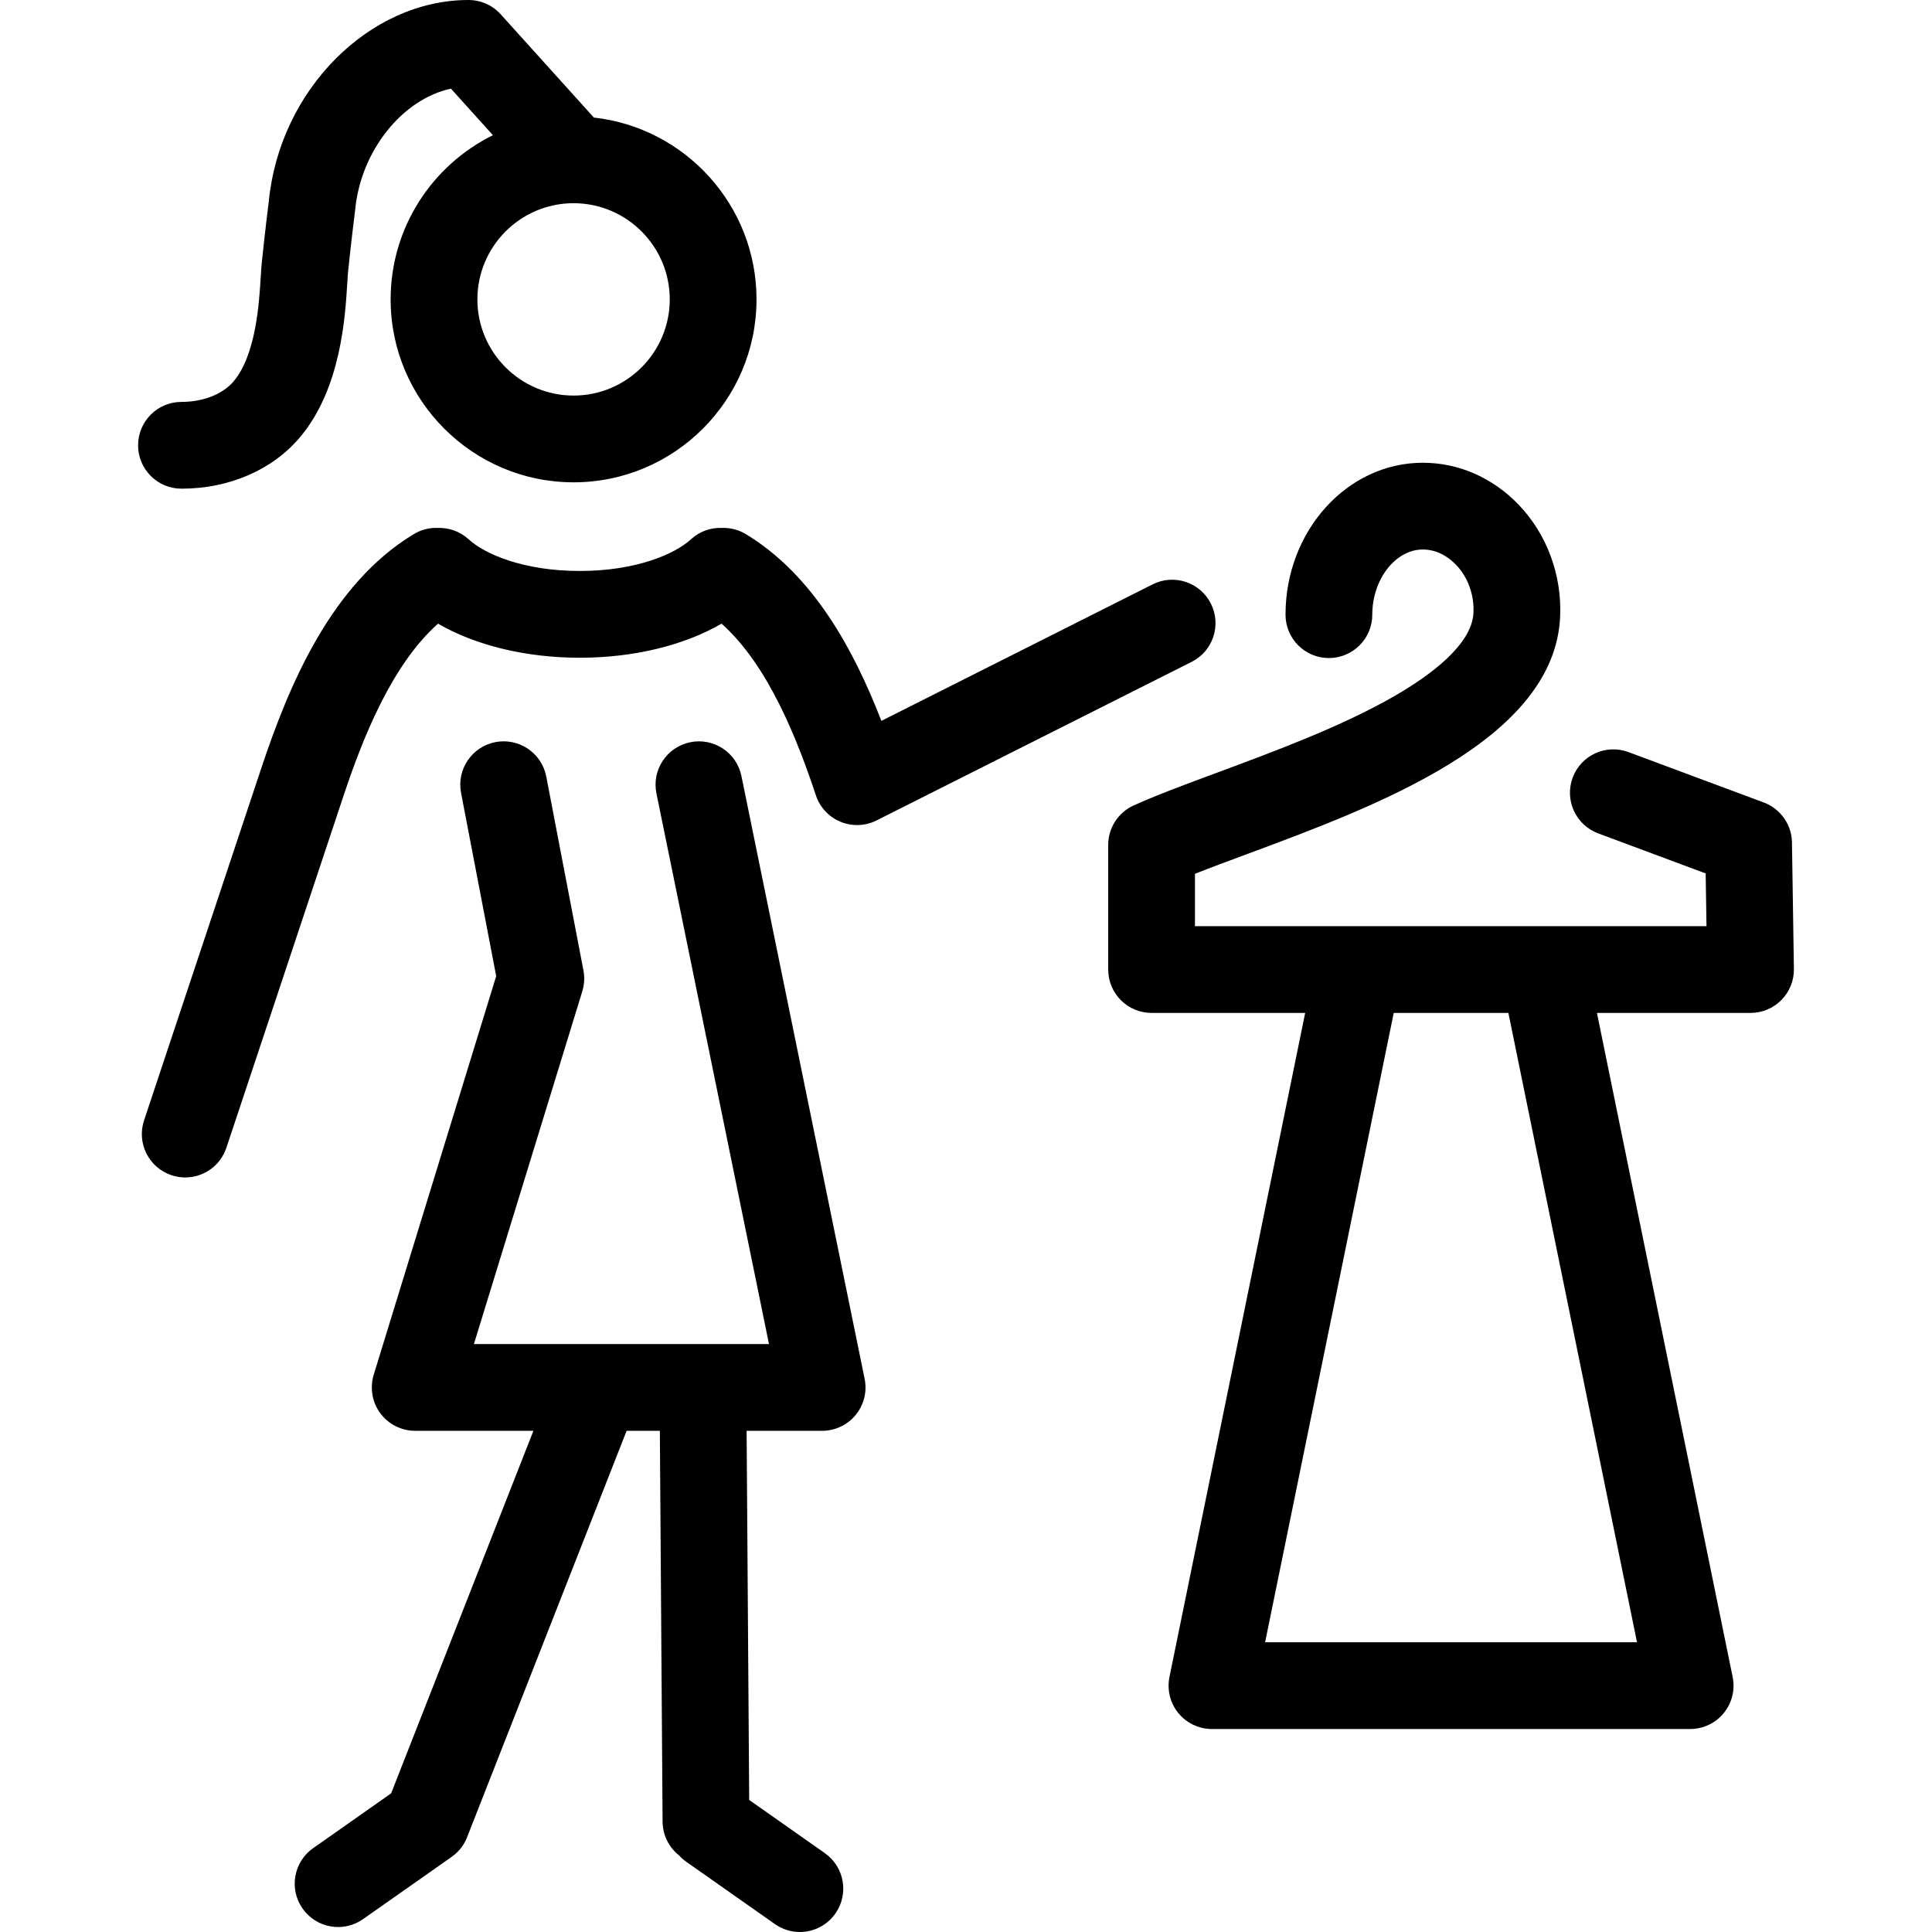 <?xml version="1.0" encoding="iso-8859-1"?>
<!-- Uploaded to: SVG Repo, www.svgrepo.com, Generator: SVG Repo Mixer Tools -->
<!DOCTYPE svg PUBLIC "-//W3C//DTD SVG 1.1//EN" "http://www.w3.org/Graphics/SVG/1.1/DTD/svg11.dtd">
<svg fill="#000000" height="800px" width="800px" version="1.1" id="Capa_1" xmlns="http://www.w3.org/2000/svg" xmlns:xlink="http://www.w3.org/1999/xlink" 
	 viewBox="0 0 400.829 400.829" xml:space="preserve">
<path d="M37.649,101.384c9.946,0,18.93-3.914,24.646-10.738c8.433-10.067,9.327-24.859,9.758-31.969
	c0.056-0.923,0.099-1.699,0.159-2.282c0.647-6.302,1.427-12.48,1.435-12.542c0.012-0.093,0.022-0.187,0.031-0.28
	c1.172-12.374,9.883-23.034,19.876-25.18l8.713,9.657c-12.562,6.195-21.223,19.137-21.223,34.063
	c0,20.929,17.026,37.955,37.955,37.955s37.955-17.026,37.955-37.955c0-19.505-14.791-35.621-33.745-37.723l-19.325-21.42
	c-0.953-1.056-2.1-1.834-3.337-2.328c-0.992-0.397-2.071-0.624-3.201-0.642C97.285,0,97.224,0,97.164,0
	C76.556,0.022,58.019,18.721,55.771,41.73c-0.123,0.979-0.842,6.755-1.466,12.823c-0.079,0.775-0.146,1.807-0.22,3.036
	c-0.314,5.187-0.968,15.979-5.59,21.497c-2.254,2.69-6.309,4.297-10.847,4.297c-4.971,0-9,4.029-9,9S32.678,101.384,37.649,101.384z
	 M118.885,42.159c0.077,0.002,0.152,0.002,0.229,0c10.95,0.063,19.839,8.99,19.839,19.954c0,11.003-8.952,19.955-19.955,19.955
	s-19.955-8.952-19.955-19.955C99.043,51.148,107.934,42.221,118.885,42.159z M371.777,174.784c-0.057-3.708-2.382-7.002-5.857-8.296
	l-28.062-10.453c-4.659-1.735-9.841,0.635-11.575,5.292c-1.735,4.658,0.634,9.84,5.292,11.575l22.299,8.307l0.168,10.94
	l-106.126,0.001v-10.867c3.179-1.259,6.833-2.615,10.825-4.096c26.93-9.993,63.812-23.678,64.938-49.267
	c0.38-8.635-2.745-17.08-8.574-23.172c-5.396-5.64-12.467-8.745-19.907-8.745c-15.711,0-28.493,14.141-28.493,31.521
	c0,4.971,4.029,9,9,9s9-4.029,9-9c0-7.329,4.806-13.521,10.493-13.521c2.482,0,4.934,1.133,6.902,3.19
	c2.451,2.561,3.762,6.183,3.597,9.936c-0.291,6.606-8.975,12.986-16.209,17.174c-10.942,6.336-24.791,11.474-37.009,16.008
	c-6.76,2.508-12.599,4.674-17.275,6.791c-3.22,1.458-5.288,4.665-5.288,8.199v25.849c0,2.387,0.948,4.676,2.636,6.364
	c1.688,1.688,3.978,2.636,6.364,2.636h31.868l-28.12,137.585c-0.077,0.345-0.135,0.696-0.172,1.055
	c-0.111,1.063-0.03,2.112,0.219,3.105c0.324,1.306,0.934,2.499,1.759,3.51c0.829,1.019,1.885,1.86,3.109,2.442
	c0.914,0.436,1.912,0.721,2.965,0.825c0.364,0.037,0.729,0.055,1.087,0.045h98.836c0.06,0.001,0.118,0.002,0.177,0.002
	c0.285,0,0.572-0.014,0.86-0.042c1.19-0.111,2.313-0.454,3.323-0.983c0.891-0.466,1.685-1.072,2.359-1.785
	c0.002-0.002,0.003-0.004,0.005-0.006c1.2-1.268,2.036-2.885,2.338-4.684c0.108-0.638,0.148-1.295,0.113-1.96
	c-0.026-0.538-0.101-1.063-0.218-1.572l-28.11-137.538h31.866c2.411,0,4.721-0.967,6.412-2.685c1.692-1.719,2.624-4.043,2.587-6.453
	L371.777,174.784z M339.627,340.718H262.47l26.685-130.567l23.787-0.001L339.627,340.718z M247.226,137.317l-65.366,32.896
	c-2.334,1.177-5.065,1.277-7.48,0.279c-2.416-0.997-4.279-2.995-5.104-5.476c-3.831-11.506-9.864-27.002-19.58-35.626
	c-7.728,4.495-18.209,7.07-29.407,7.07s-21.68-2.575-29.407-7.071c-9.715,8.622-15.748,24.12-19.58,35.627l-24.336,73.11
	c-1.256,3.772-4.769,6.159-8.538,6.159c-0.942,0-1.9-0.148-2.844-0.463c-4.716-1.569-7.267-6.665-5.696-11.382l24.336-73.11
	c5.707-17.141,14.458-38.145,31.607-48.509c1.568-0.947,3.305-1.372,5.013-1.292c2.3-0.07,4.582,0.704,6.392,2.365
	c3.299,3.028,11.315,6.565,23.054,6.565c11.739,0,19.757-3.537,23.056-6.565c1.813-1.664,4.108-2.453,6.404-2.364
	c1.698-0.062,3.436,0.347,5,1.292c13.993,8.459,22.393,23.995,28.11,38.736l56.276-28.321c4.44-2.235,9.851-0.447,12.085,3.993
	C253.454,129.672,251.666,135.083,247.226,137.317z M179.335,285.823c0.117,0.508,0.19,1.032,0.218,1.569
	c0.035,0.658-0.004,1.31-0.109,1.942c-0.3,1.81-1.141,3.438-2.35,4.712c-0.676,0.714-1.472,1.32-2.365,1.786
	c-1.007,0.526-2.125,0.868-3.311,0.979c-0.35,0.033-0.695,0.043-1.04,0.04h-15.479l0.535,76.584l15.69,11.028
	c4.067,2.858,5.047,8.472,2.188,12.538c-1.752,2.493-4.54,3.826-7.371,3.826c-1.788,0-3.594-0.531-5.167-1.638l-18.388-12.924
	c-0.563-0.396-1.067-0.844-1.51-1.334c-2.063-1.635-3.392-4.156-3.412-6.993l-0.567-81.088h-6.896l-33.029,84.15
	c-0.43,1.165-1.104,2.251-2.008,3.171c-0.405,0.415-0.848,0.786-1.319,1.111l-18.328,12.88c-4.064,2.858-9.68,1.879-12.538-2.188
	c-2.858-4.066-1.878-9.681,2.188-12.538l16.174-11.367l29.523-75.219H86.347c-0.504,0.015-1.019-0.021-1.532-0.097
	c-1.059-0.156-2.059-0.497-2.964-0.989c-1.188-0.643-2.192-1.533-2.963-2.583c-0.763-1.036-1.309-2.241-1.571-3.548
	c-0.206-1.015-0.238-2.076-0.075-3.141c0.077-0.51,0.197-1.006,0.356-1.484l25.347-82.495l-7.291-38.017
	c-0.937-4.882,2.262-9.598,7.144-10.534c4.886-0.935,9.599,2.264,10.534,7.144l7.713,40.216c0.277,1.443,0.196,2.934-0.235,4.339
	l-22.488,73.189h25.387c0.108-0.002,0.216-0.002,0.32,0h35.511L136.19,164.607c-0.995-4.869,2.146-9.624,7.016-10.619
	c4.863-0.998,9.624,2.145,10.619,7.016L179.335,285.823z"/>
</svg>